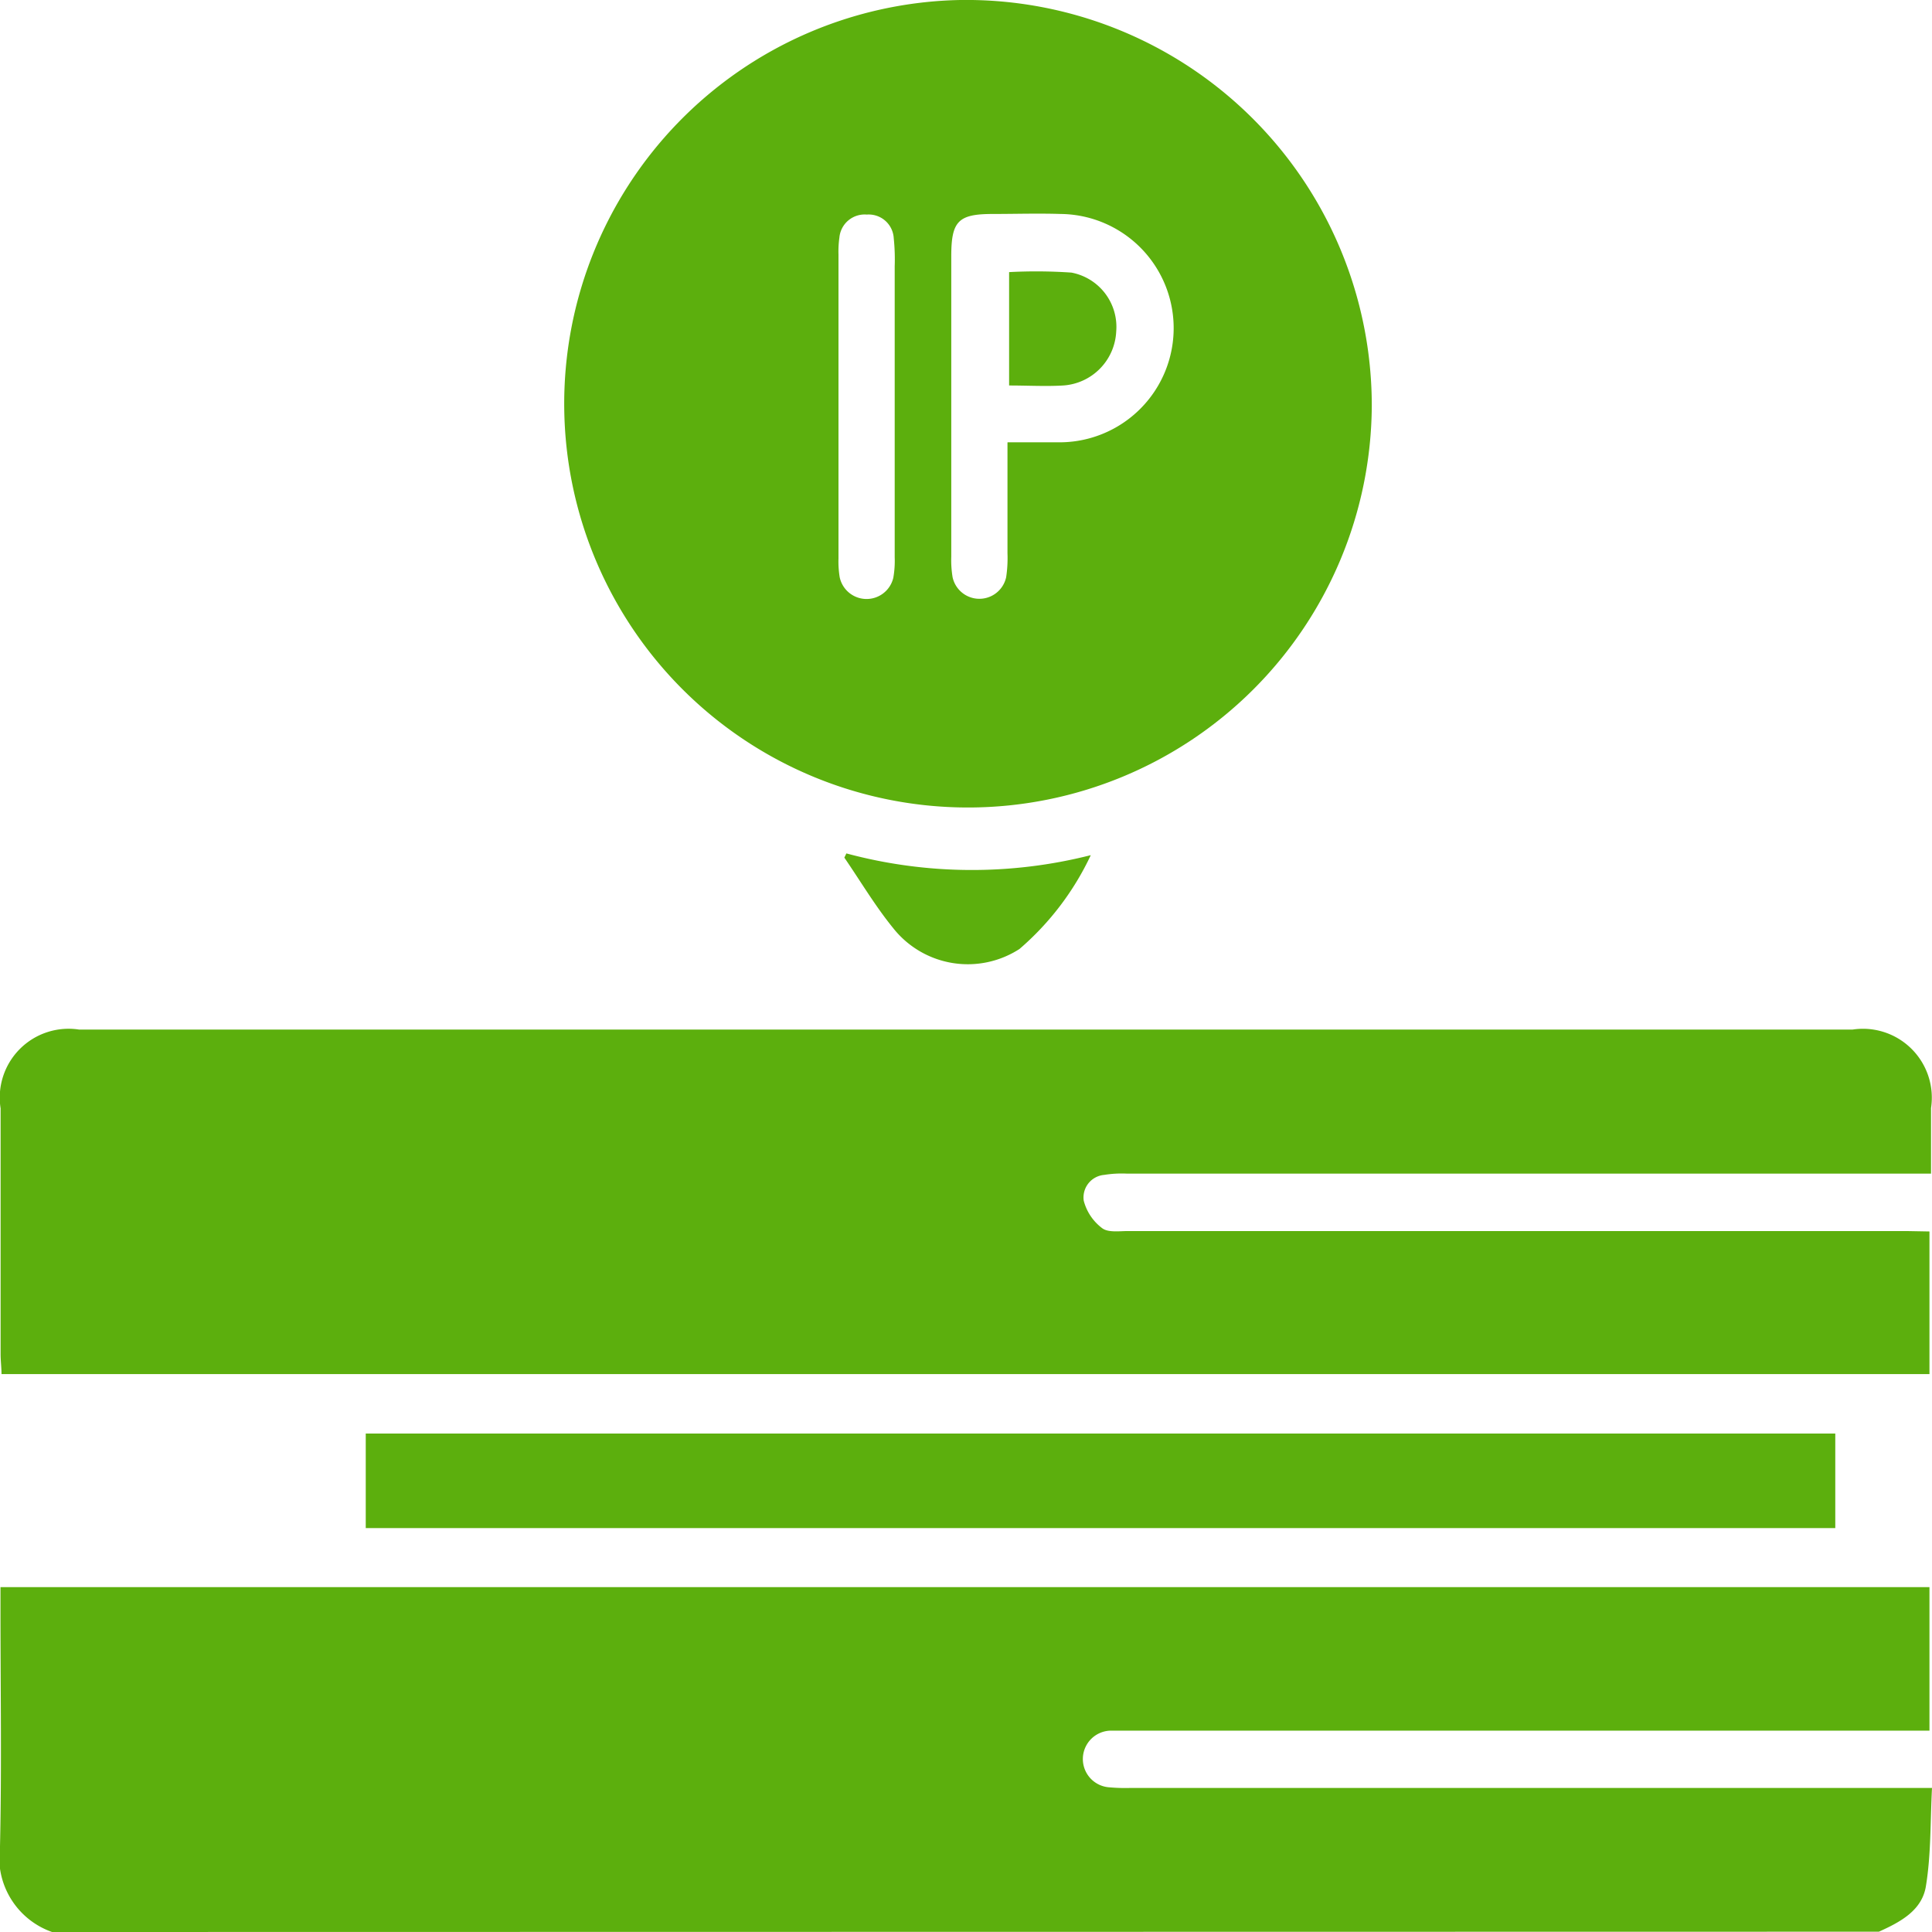 <svg xmlns="http://www.w3.org/2000/svg" width="32" height="32" viewBox="0 0 32 32">
  <g id="Group_73216" data-name="Group 73216" transform="translate(-715 -903.6)">
    <path id="Path_253" data-name="Path 253" d="M445.057,400.326a6.688,6.688,0,1,1-6.818-6.726,6.719,6.719,0,0,1,6.818,6.726m-6.032.6c.306,0,.574,0,.843,0a1.891,1.891,0,0,0,.033-3.782c-.373-.012-.746,0-1.119,0-.574,0-.69.117-.69.7q0,2.488,0,4.975a1.74,1.74,0,0,0,.022.342.454.454,0,0,0,.887,0,2.136,2.136,0,0,0,.022-.4c0-.6,0-1.206,0-1.829m-1.868-.606q0-1.157,0-2.314a3.376,3.376,0,0,0-.016-.468.415.415,0,0,0-.446-.39.42.42,0,0,0-.454.381,1.645,1.645,0,0,0-.015.281q0,2.516,0,5.034a1.614,1.614,0,0,0,.02.311.455.455,0,0,0,.888.009,1.619,1.619,0,0,0,.023-.342q0-1.25,0-2.5" transform="translate(292.664 510)" fill="#5caf0d"/>
    <path id="Path_254" data-name="Path 254" d="M437.514,411.269a8.007,8.007,0,0,0,4.049.029,4.662,4.662,0,0,1-1.181,1.554,1.576,1.576,0,0,1-2.091-.344c-.3-.369-.542-.778-.81-1.169l.034-.07" transform="translate(291.504 506.466)" fill="#5caf0d"/>
    <path id="Path_255" data-name="Path 255" d="M440.892,399.23a8.518,8.518,0,0,1,1.032.008.915.915,0,0,1,.742.976.941.941,0,0,1-.88.894c-.289.017-.579,0-.894,0Z" transform="translate(290.822 508.877)" fill="#5caf0d"/>
    <path id="Path_256" data-name="Path 256" d="M420.862,432.172a1.308,1.308,0,0,1-.862-1.42c.029-1.3.008-2.606.008-3.91v-.382h31.95v2.377h-13.25c-.106,0-.211,0-.316,0a.47.47,0,0,0-.014.939,2.94,2.94,0,0,0,.346.01H452c-.029.56-.015,1.1-.1,1.621-.062.408-.425.6-.78.76Z" transform="translate(295 503.428)" fill="#5caf0d"/>
    <path id="Path_257" data-name="Path 257" d="M451.96,418.26v2.362H420.027c0-.106-.015-.218-.015-.33q0-2.035,0-4.07a1.14,1.14,0,0,1,1.3-1.306h29.374a1.141,1.141,0,0,1,1.3,1.3c0,.347,0,.694,0,1.086h-.4c-2.822,0-10.1,0-12.918,0a1.852,1.852,0,0,0-.378.021.375.375,0,0,0-.338.427.83.83,0,0,0,.306.456c.1.075.283.047.43.047,2.812,0,10.074,0,12.886,0Z" transform="translate(294.998 505.737)" fill="#5caf0d"/>
    <path id="Path_258" data-name="Path 258" d="M423.431,418.028h-.007c0,.254-.018.51,0,.762a1.041,1.041,0,0,0,.97,1,11.352,11.352,0,0,0,1.512,0,1.017,1.017,0,0,0,.959-.969,12.544,12.544,0,0,0,0-1.522,1.02,1.02,0,0,0-.963-.965,13.251,13.251,0,0,0-1.513,0,1.03,1.03,0,0,0-.956.938,7.3,7.3,0,0,0,0,.761" transform="translate(294.317 505.458)" fill="#5caf0d"/>
    <path id="Path_259" data-name="Path 259" d="M451.913,423.28v1.566h-24.34V423.28Z" transform="translate(293.485 504.064)" fill="#5caf0d"/>
    <path id="Path_260" data-name="Path 260" d="M424.6,418.3c0-.79,0-.79.777-.79.8,0,.809,0,.8.794-.007.91.126.788-.776.794-.8.006-.8,0-.8-.8" transform="translate(294.08 505.219)" fill="#5caf0d"/>
    <path id="Path_261" data-name="Path 261" d="M432.275,416.318h0c-.242,0-.485-.014-.726,0a1.041,1.041,0,0,0-1,.965,12.28,12.28,0,0,0,0,1.554,1,1,0,0,0,.917.939,11.35,11.35,0,0,0,1.574,0,1.007,1.007,0,0,0,.939-.953,12.229,12.229,0,0,0,0-1.522,1.048,1.048,0,0,0-1.014-.988c-.23-.015-.462,0-.694,0" transform="translate(292.895 505.457)" fill="#5caf0d"/>
    <path id="Path_262" data-name="Path 262" d="M431.712,418.284c0-.778,0-.778.788-.778s.8,0,.791.806c-.006.9.125.777-.786.783-.793.006-.793,0-.793-.81" transform="translate(292.658 505.219)" fill="#5caf0d"/>
    <path id="Path_263" data-name="Path 263" d="M423.431,429.626h-.007c0,.254-.018.51,0,.762a1.041,1.041,0,0,0,.97,1,11.347,11.347,0,0,0,1.512,0,1.017,1.017,0,0,0,.959-.969,12.544,12.544,0,0,0,0-1.522,1.02,1.02,0,0,0-.963-.965,13.251,13.251,0,0,0-1.513,0,1.03,1.03,0,0,0-.956.938,7.3,7.3,0,0,0,0,.761" transform="translate(294.317 503.139)" fill="#5caf0d"/>
    <path id="Path_264" data-name="Path 264" d="M424.6,429.894c0-.79,0-.79.777-.79.8,0,.809,0,.8.794-.007.91.126.788-.776.794-.8.006-.8,0-.8-.8" transform="translate(294.08 502.899)" fill="#5caf0d"/>
    <path id="Path_265" data-name="Path 265" d="M432.275,427.915h0c-.242,0-.485-.014-.726,0a1.041,1.041,0,0,0-1,.965,12.28,12.28,0,0,0,0,1.554,1,1,0,0,0,.917.939,11.354,11.354,0,0,0,1.574,0,1.008,1.008,0,0,0,.939-.953,12.229,12.229,0,0,0,0-1.522,1.048,1.048,0,0,0-1.014-.988c-.23-.015-.462,0-.694,0" transform="translate(292.895 503.138)" fill="#5caf0d"/>
    <path id="Path_266" data-name="Path 266" d="M431.712,429.882c0-.778,0-.778.788-.778s.8,0,.791.806c-.006.9.125.777-.786.783-.793.006-.793,0-.793-.81" transform="translate(292.658 502.899)" fill="#5caf0d"/>
  </g>
</svg>
